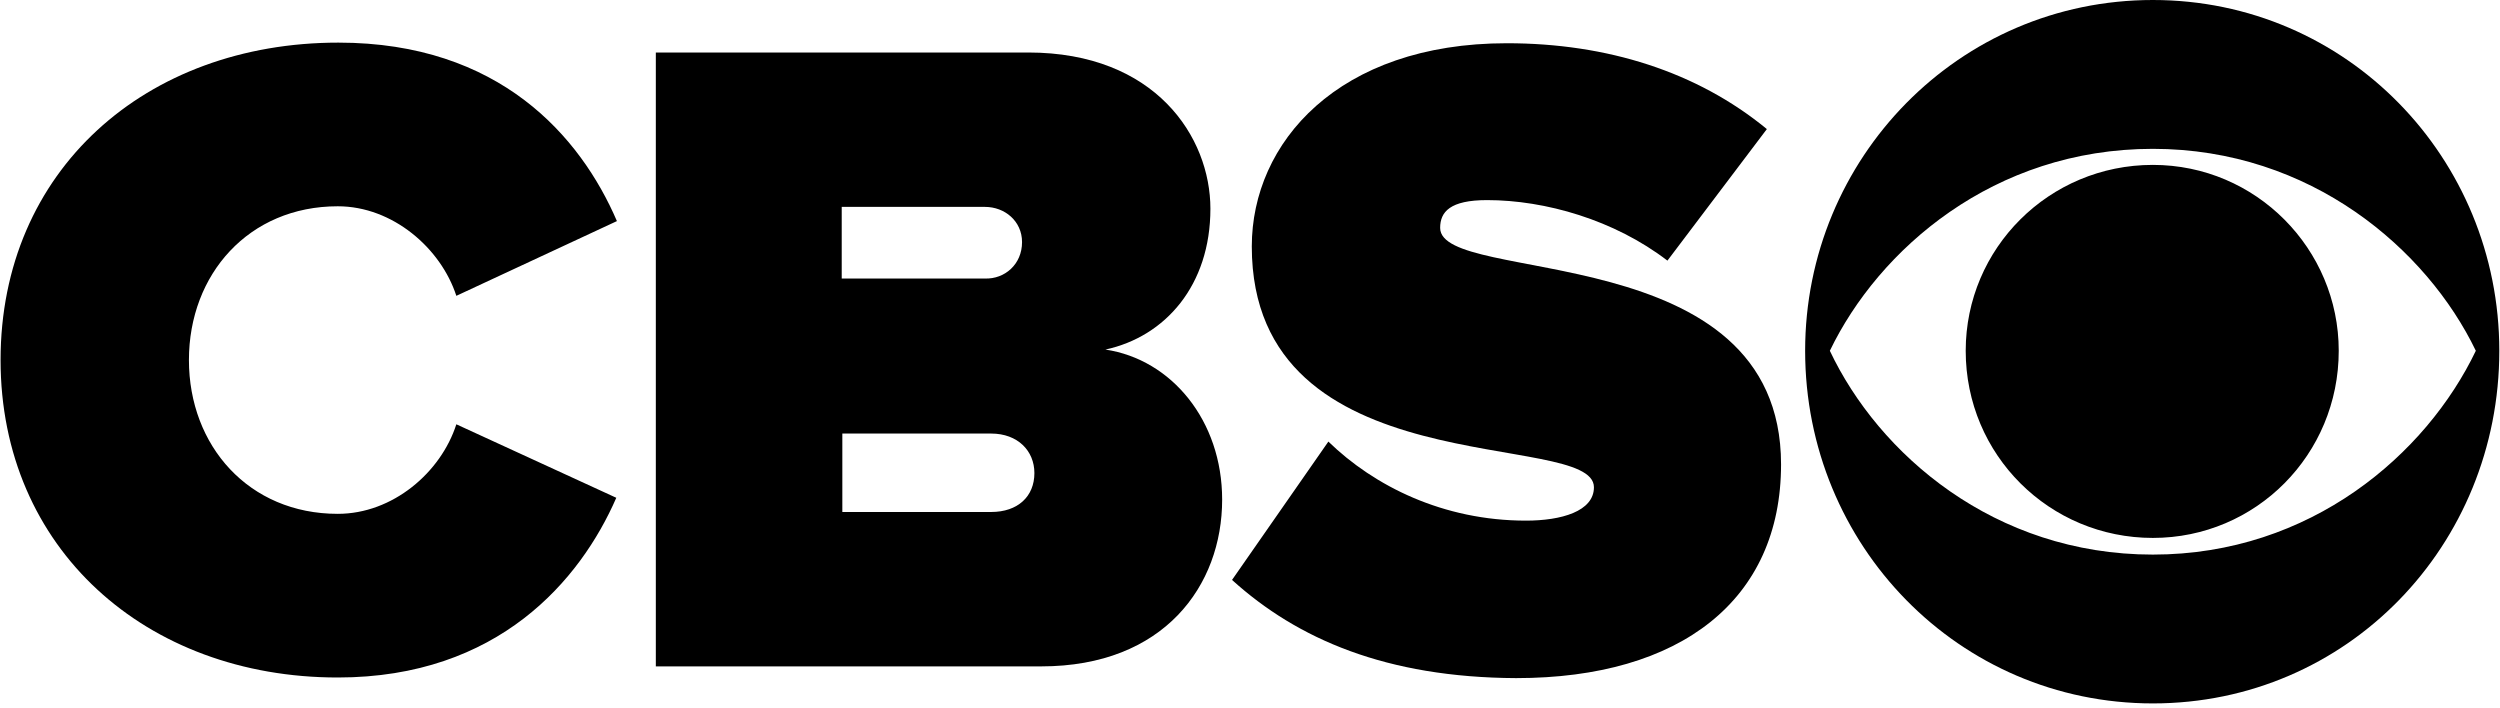 <?xml version="1.0" encoding="UTF-8"?> <svg xmlns="http://www.w3.org/2000/svg" width="166" height="47" viewBox="0 0 166 47" fill="none"><path d="M0.038 23.908C0.038 11.319 9.674 2.83 22.469 2.83C33.172 2.83 38.544 9.063 40.963 14.681L30.301 19.643C29.276 16.485 26.077 13.697 22.428 13.697C16.523 13.697 12.545 18.208 12.545 23.908C12.545 29.608 16.523 34.119 22.428 34.119C26.077 34.119 29.276 31.371 30.301 28.173L40.922 33.053C38.544 38.507 33.09 44.986 22.428 44.986C9.674 44.986 0.038 36.415 0.038 23.908Z" fill="black"></path><path d="M68.684 31.412C68.684 29.936 67.577 28.788 65.814 28.788H55.931V33.996H65.814C67.577 33.996 68.684 32.971 68.684 31.412ZM67.864 16.076C67.864 14.681 66.716 13.738 65.404 13.738H55.89V18.495H65.404C66.716 18.536 67.864 17.552 67.864 16.076ZM43.547 44.248V3.486H68.274C76.722 3.486 80.371 9.104 80.371 13.861C80.371 18.946 77.378 22.35 73.4 23.211C77.788 23.867 81.151 27.927 81.151 33.176C81.151 38.876 77.296 44.248 69.135 44.248" fill="black"></path><path d="M81.807 38.507L88.204 29.321C91.238 32.273 95.831 34.57 101.326 34.57C103.664 34.57 105.837 33.955 105.837 32.355C105.837 28.46 83.119 32.437 83.119 16.363C83.119 9.473 88.86 2.871 100.055 2.871C106.698 2.871 112.685 4.757 117.319 8.571L110.717 17.306C107.19 14.599 102.597 13.287 98.743 13.287C96.282 13.287 95.626 14.066 95.626 15.132C95.626 18.987 118.262 15.665 118.262 30.838C118.262 39.819 111.619 45.027 100.67 45.027C92.058 44.986 86.153 42.443 81.807 38.507Z" fill="black"></path><path d="M155.292 23.292C155.292 30.181 149.797 35.718 142.949 35.718C136.1 35.718 130.523 30.223 130.523 23.292C130.523 16.485 136.059 10.949 142.949 10.949C149.797 10.949 155.292 16.526 155.292 23.292ZM121.502 23.292C124.741 30.14 132.41 36.825 142.949 36.825C153.446 36.825 161.115 30.14 164.395 23.292C161.156 16.567 153.446 9.883 142.949 9.883C132.369 9.883 124.741 16.567 121.502 23.292ZM165.954 23.292C165.954 36.21 155.866 46.707 142.949 46.707C130.072 46.707 119.861 36.21 119.861 23.292C119.861 10.498 130.072 0 142.949 0C155.825 0 165.954 10.498 165.954 23.292Z" fill="black"></path></svg> 